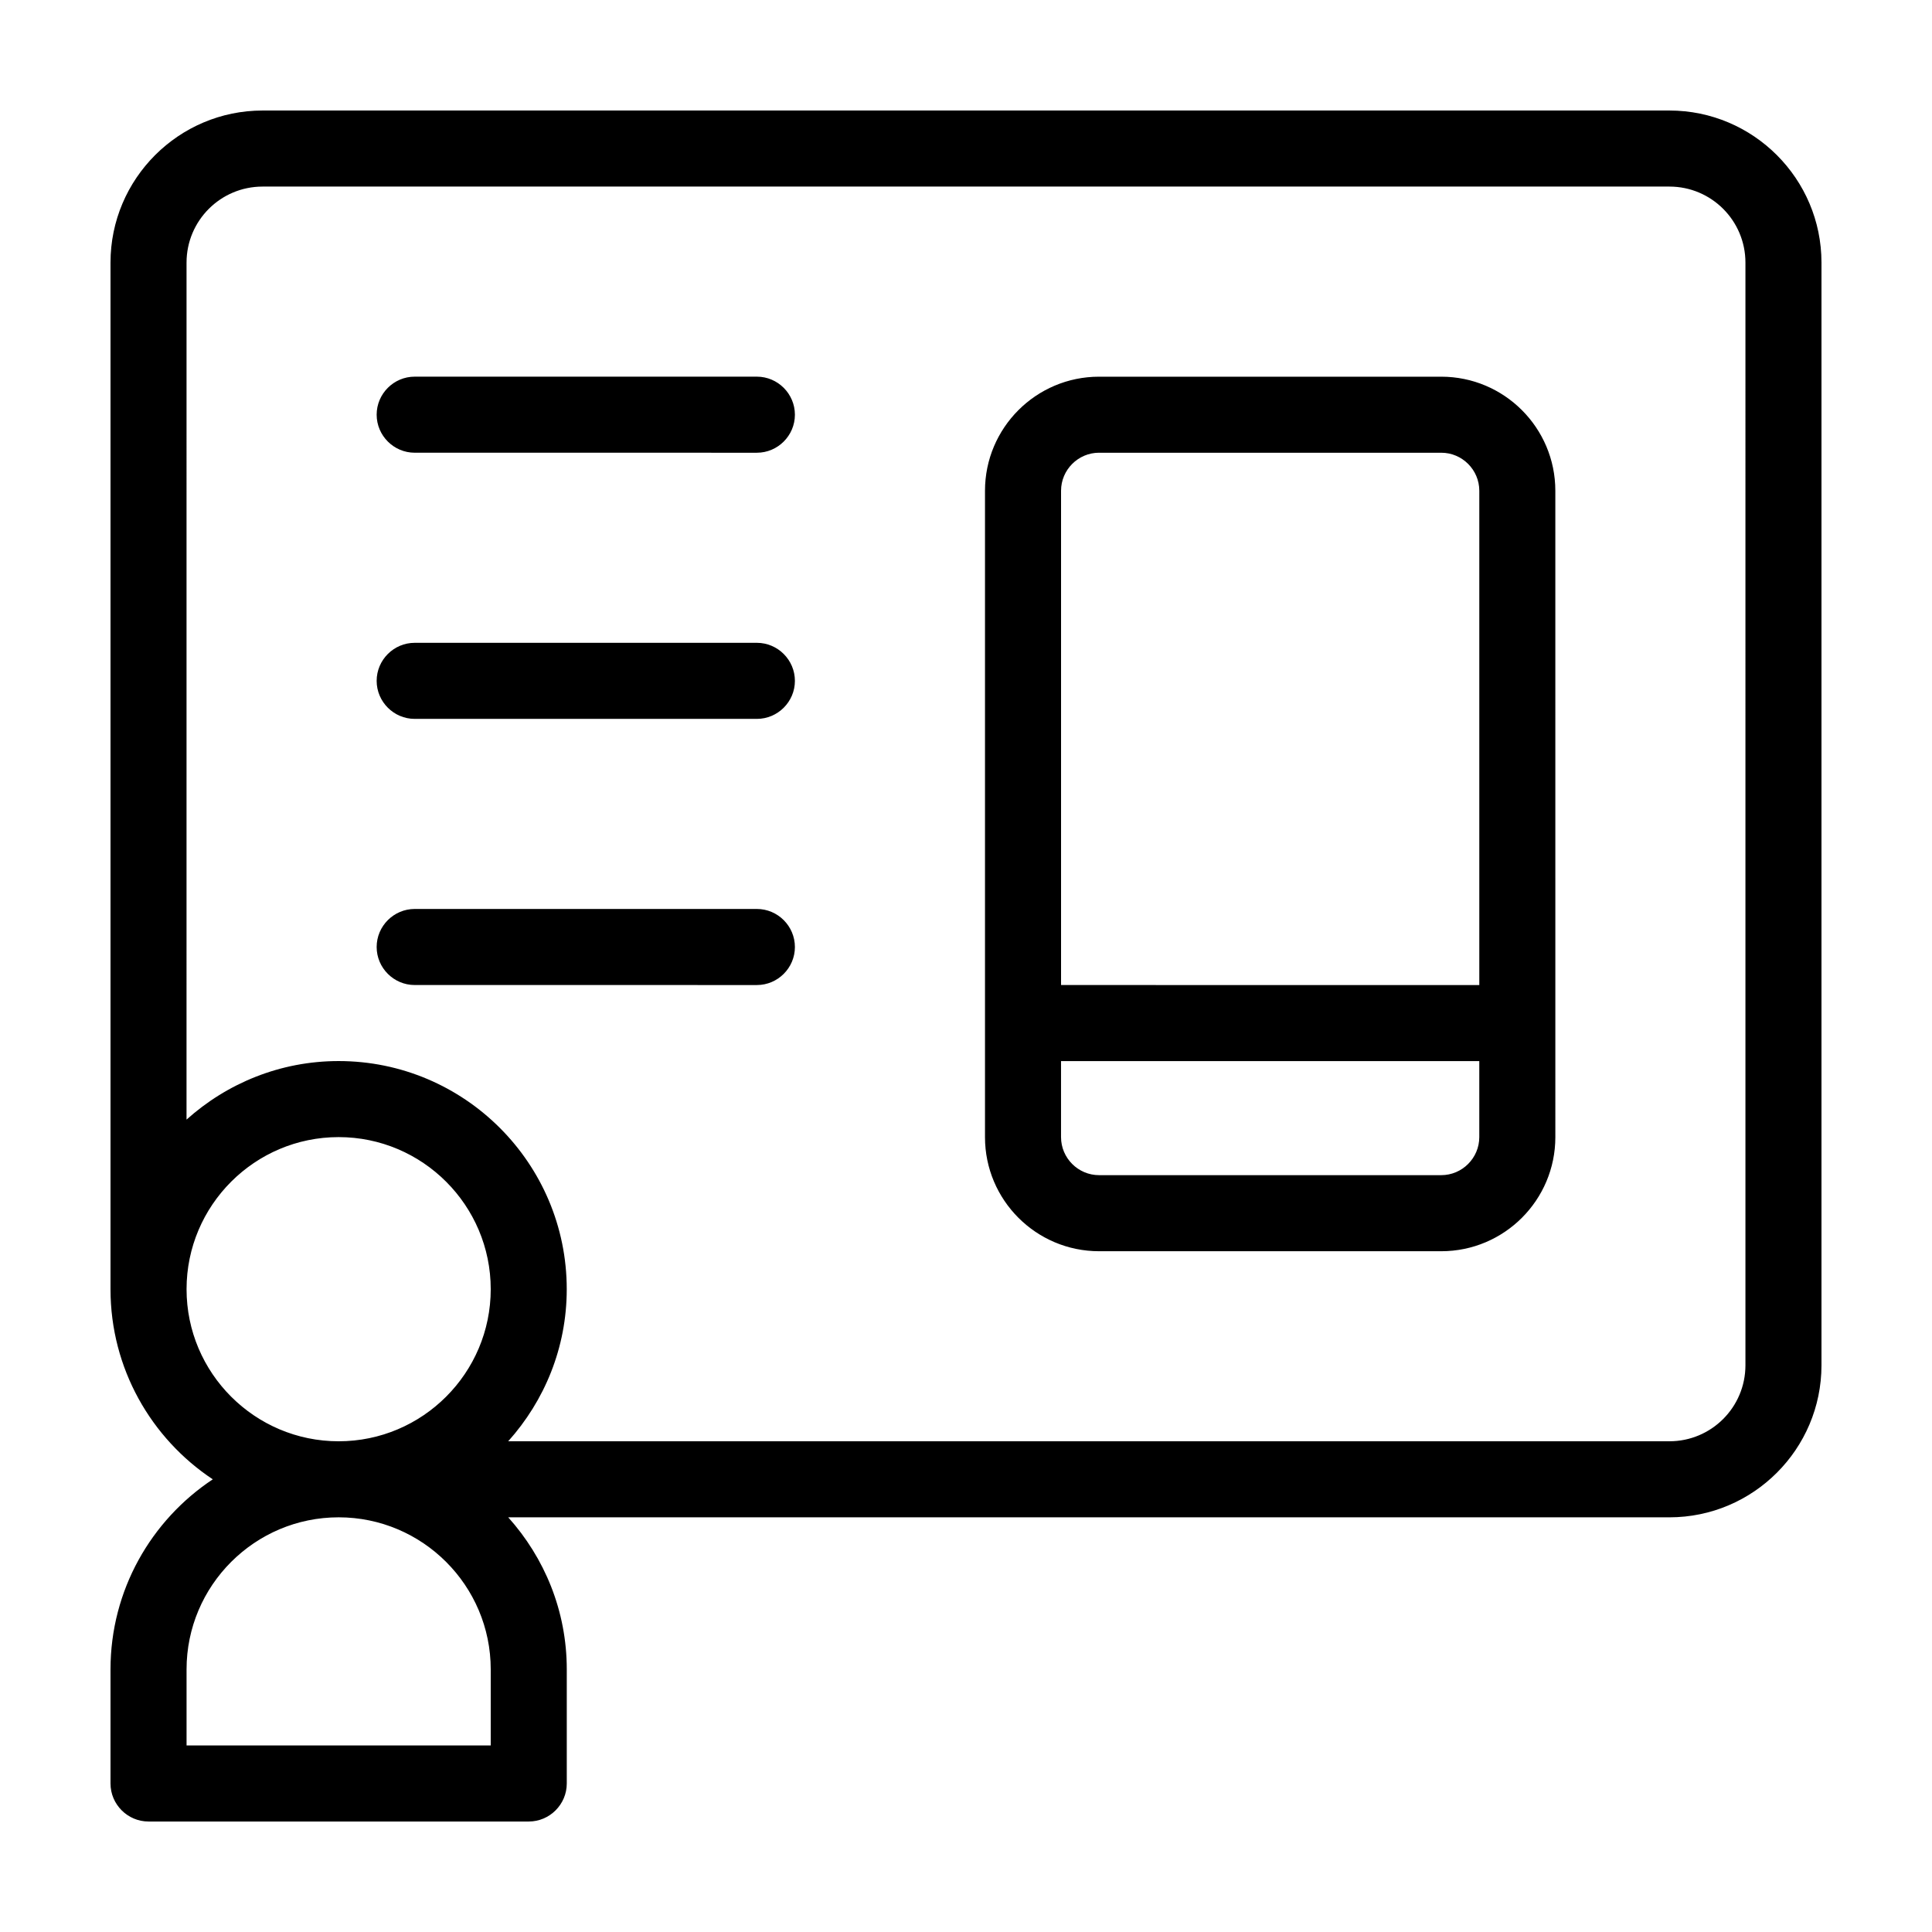<?xml version="1.0" encoding="UTF-8"?>
<!-- The Best Svg Icon site in the world: iconSvg.co, Visit us! https://iconsvg.co -->
<svg fill="#000000" width="800px" height="800px" version="1.1" viewBox="144 144 512 512" xmlns="http://www.w3.org/2000/svg">
 <path d="m586.41 173.29h-372.82c-22.219 0-40.305 18.086-40.305 40.305v272.06c0 21.008 10.781 39.551 27.105 50.383-16.324 10.828-27.105 29.367-27.105 50.375v30.23c0 5.543 4.535 10.078 10.078 10.078h100.76c5.543 0 10.078-4.535 10.078-10.078v-30.23c0-15.516-5.894-29.574-15.516-40.305h307.72c22.219 0 40.305-18.086 40.305-40.305v-292.21c0-22.219-18.086-40.305-40.305-40.305zm-392.97 312.36c0-22.219 18.086-40.305 40.305-40.305s40.305 18.086 40.305 40.305-18.086 40.305-40.305 40.305-40.305-18.086-40.305-40.305zm80.609 100.76v20.152h-80.609v-20.152c0-22.219 18.086-40.305 40.305-40.305s40.305 18.09 40.305 40.305zm332.51-80.609c0 11.133-9.02 20.152-20.152 20.152h-307.73c9.621-10.73 15.516-24.789 15.516-40.305 0-33.352-27.105-60.457-60.457-60.457-15.469 0-29.574 5.894-40.305 15.516l0.004-227.11c0-11.133 9.02-20.152 20.152-20.152h372.82c11.133 0 20.152 9.02 20.152 20.152zm-251.9-251.9c0 5.543-4.535 10.078-10.078 10.078l-90.684-0.004c-5.543 0-10.078-4.535-10.078-10.078s4.535-10.078 10.078-10.078h90.688c5.539 0.004 10.074 4.539 10.074 10.082zm0 70.531c0 5.543-4.535 10.078-10.078 10.078h-90.684c-5.543 0-10.078-4.535-10.078-10.078s4.535-10.078 10.078-10.078h90.688c5.539 0.004 10.074 4.539 10.074 10.078zm0 70.535c0 5.543-4.535 10.078-10.078 10.078l-90.684-0.004c-5.543 0-10.078-4.535-10.078-10.078s4.535-10.078 10.078-10.078h90.688c5.539 0.004 10.074 4.539 10.074 10.082zm171.29-151.14h-90.684c-16.676 0-30.23 13.551-30.23 30.23v171.3c0 16.676 13.551 30.23 30.23 30.23h90.688c16.676 0 30.23-13.551 30.23-30.23l-0.004-171.3c0-16.676-13.551-30.23-30.23-30.23zm-90.684 20.152h90.688c5.543 0 10.078 4.535 10.078 10.078v130.99l-110.84-0.004v-130.99c0-5.543 4.535-10.078 10.078-10.078zm90.684 191.45h-90.684c-5.543 0-10.078-4.535-10.078-10.078v-20.152h110.84v20.152c0 5.543-4.535 10.078-10.078 10.078z"/>
</svg>